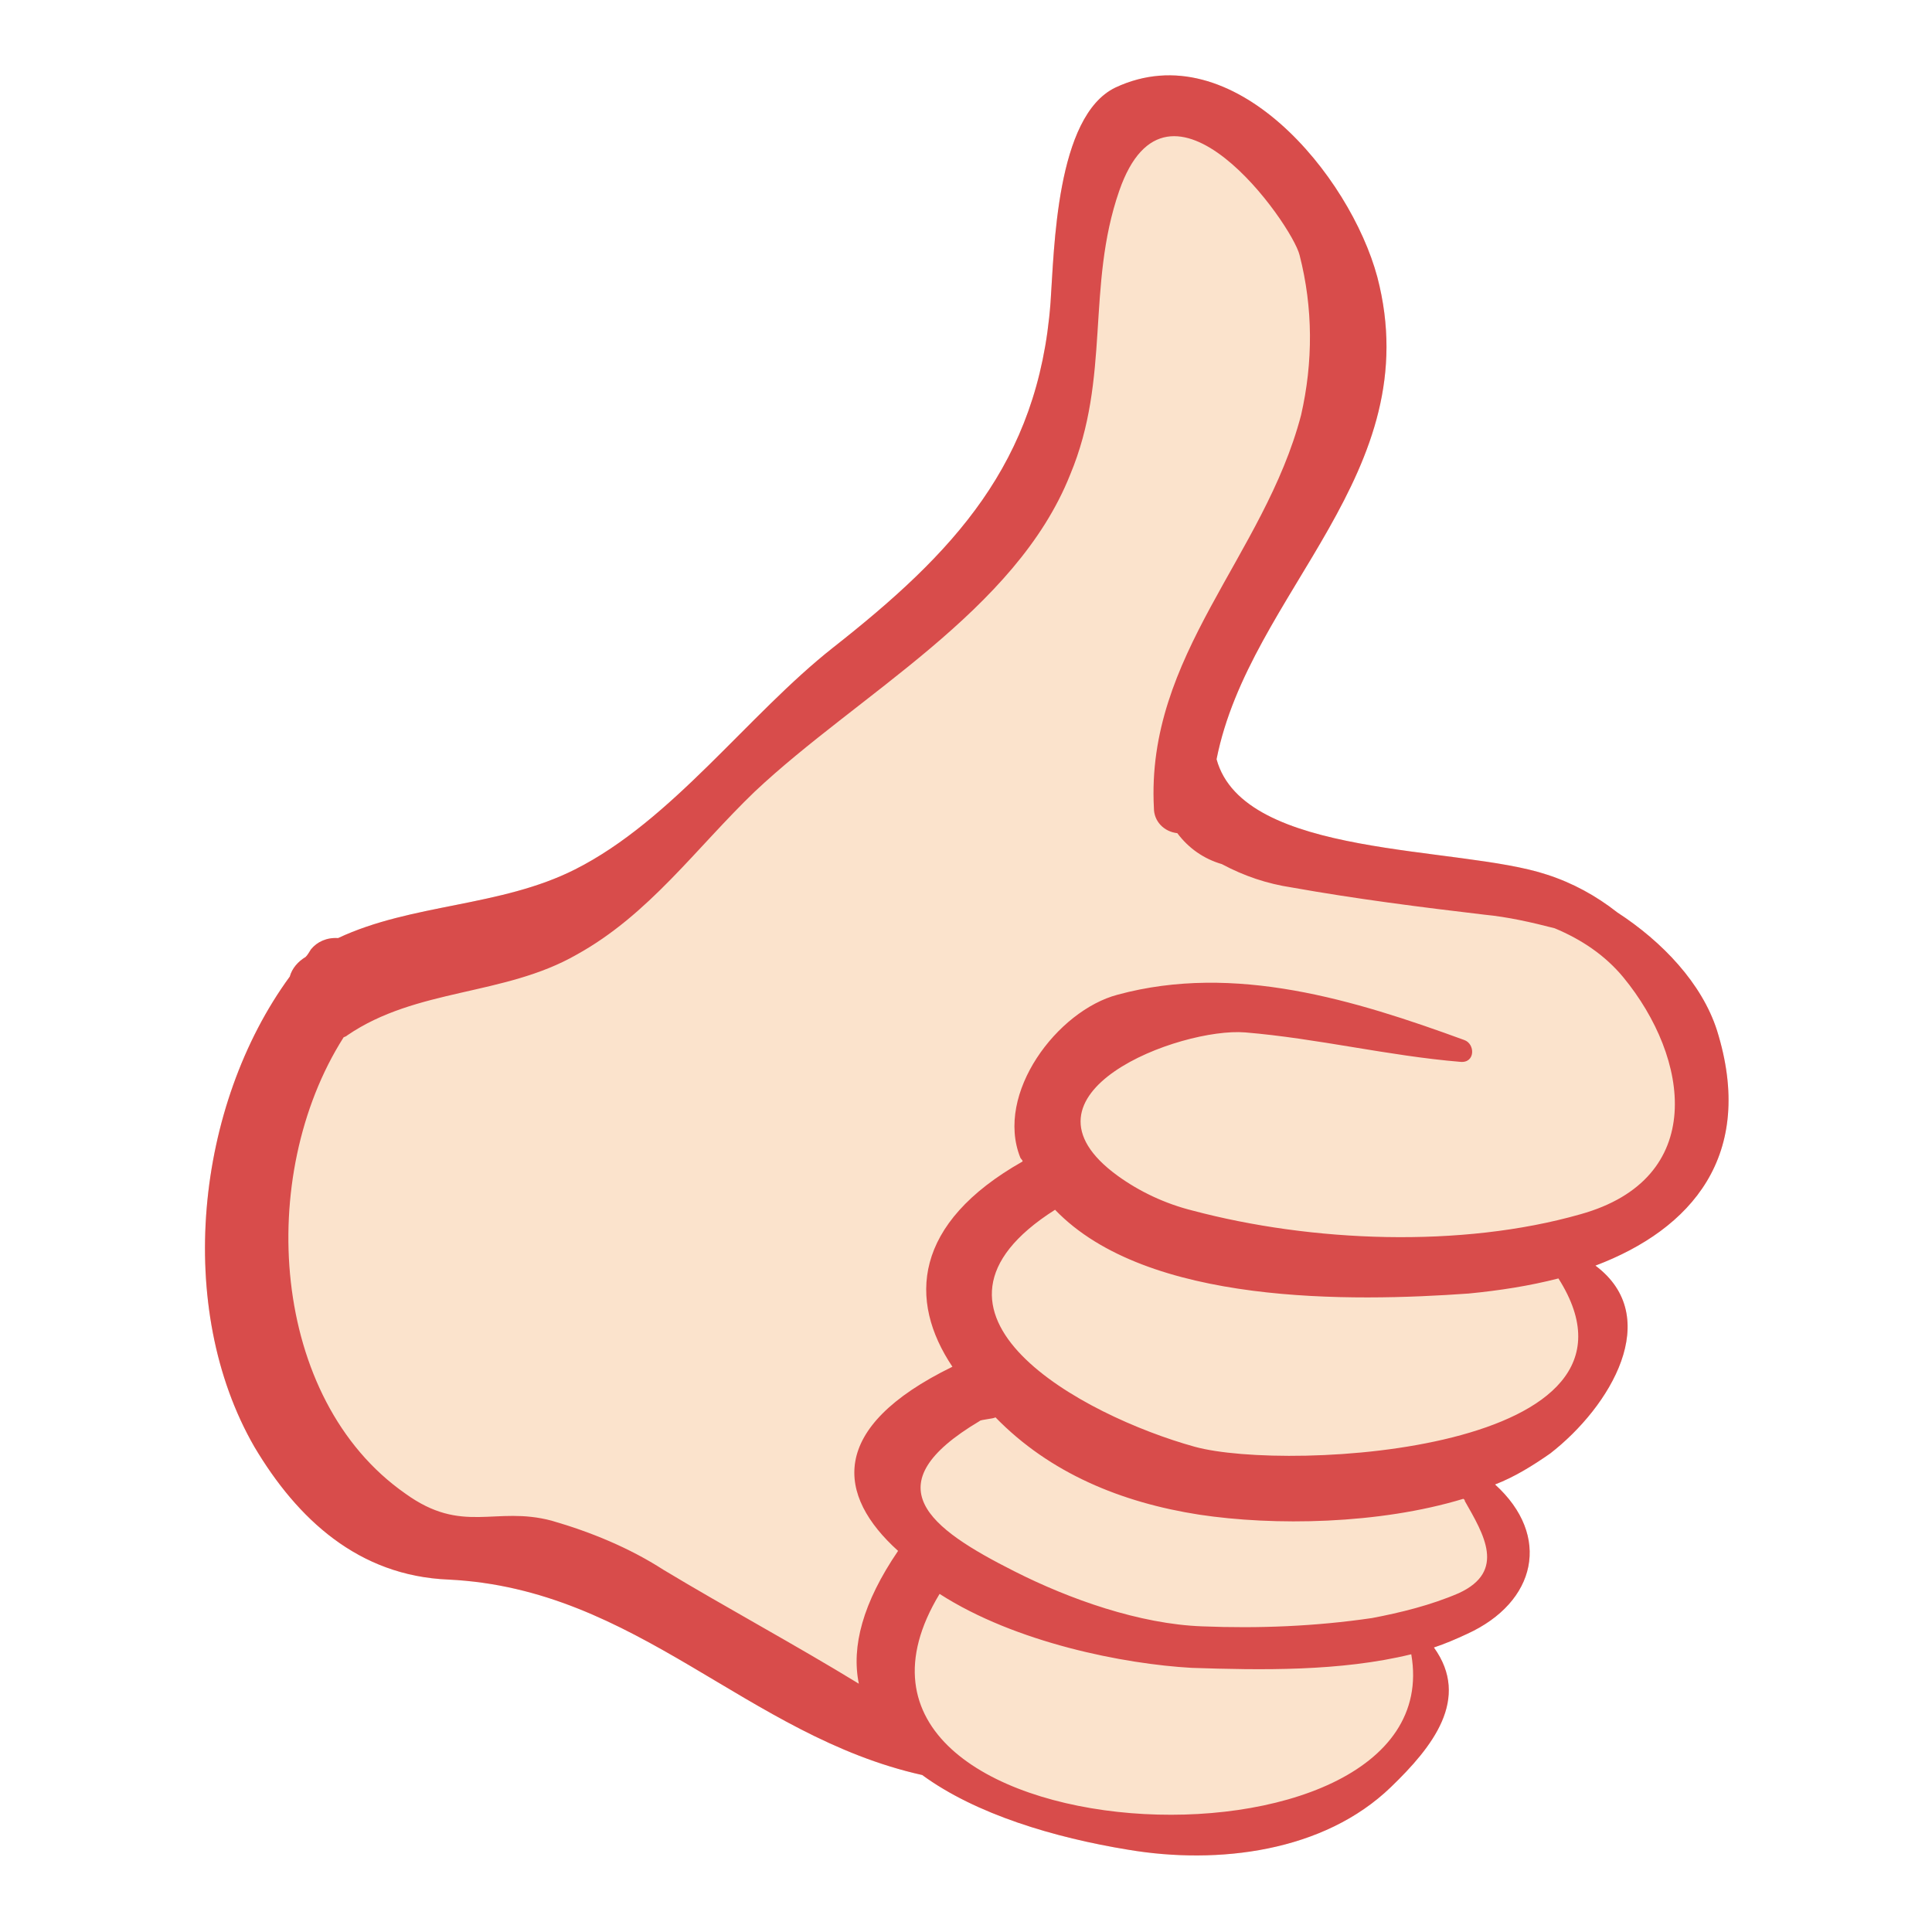<?xml version="1.0" encoding="utf-8"?>
<!-- Svg Vector Icons : http://www.onlinewebfonts.com/icon -->
<!DOCTYPE svg PUBLIC "-//W3C//DTD SVG 1.1//EN" "http://www.w3.org/Graphics/SVG/1.1/DTD/svg11.dtd">
<svg version="1.1" xmlns="http://www.w3.org/2000/svg" xmlns:xlink="http://www.w3.org/1999/xlink" x="0px" y="0px" viewBox="0 0 256 256" enable-background="new 0 0 256 256" xml:space="preserve">
<g> <path fill="#fbe3cc" d="M38.4,129.4c0.3-1.1,1.1-2,2.1-2.6c0.3-0.3,0.5-0.7,0.7-1c0.8-1,2.1-1.6,3.6-1.5c9.8-4.6,21.5-4.1,31.4-9.1 c12.9-6.5,22.9-20.5,34.2-29.4c15.9-12.5,27.2-24.4,28.8-45.7c0.5-7,0.7-24.7,8.6-28.5c15.6-7.3,31.1,11.7,34.7,25.1 c6.8,26-16.9,41.7-21.3,63.9c3.6,13.2,32.1,11.4,43.8,15.3c3.4,1.1,6.5,2.8,9.3,5c6,3.9,11.2,9.4,13.2,15.6 c5.2,16.6-3.4,26.4-16.1,31.2c9.1,6.8,2,18.7-6,24.9c-2.3,1.6-4.7,3.1-7.3,4.1c7.5,6.8,5.5,15.6-3.7,19.8c-1.5,0.7-2.9,1.3-4.4,1.8 c4.9,6.8-0.2,13.2-5.7,18.5c-8.9,8.6-22.9,10.3-34.8,8.3c-9.8-1.6-20.2-4.7-27.3-9.9c-23.3-5.2-37.7-24.7-62.8-25.9 c-11.9-0.5-20-8-25.7-17.6C23.1,173.3,25.9,146.5,38.4,129.4L38.4,129.4z"/> <path fill="#d84c4b" d="M38.4,129.4c0.3-1.1,1.1-2,2.1-2.6c0.3-0.3,0.5-0.7,0.7-1c0.8-1,2.1-1.6,3.6-1.5c9.8-4.6,21.5-4.1,31.4-9.1 c12.9-6.5,22.9-20.5,34.2-29.4c15.9-12.5,27.2-24.4,28.8-45.7c0.5-7,0.7-24.7,8.6-28.5c15.6-7.3,31.1,11.7,34.7,25.1 c6.8,26-16.9,41.7-21.3,63.9c3.6,13.2,32.1,11.4,43.8,15.3c3.4,1.1,6.5,2.8,9.3,5c6,3.9,11.2,9.4,13.2,15.6 c5.2,16.6-3.4,26.4-16.1,31.2c9.1,6.8,2,18.7-6,24.9c-2.3,1.6-4.7,3.1-7.3,4.1c7.5,6.8,5.5,15.6-3.7,19.8c-1.5,0.7-2.9,1.3-4.4,1.8 c4.9,6.8-0.2,13.2-5.7,18.5c-8.9,8.6-22.9,10.3-34.8,8.3c-9.8-1.6-20.2-4.7-27.3-9.9c-23.3-5.2-37.7-24.7-62.8-25.9 c-11.9-0.5-20-8-25.7-17.6C23.1,173.3,25.9,146.5,38.4,129.4L38.4,129.4z M206.5,169.4c-3.9,1-7.8,1.6-11.9,2 c-15.5,1.1-42.6,1.6-54.8-11.1c-21.6,13.7,3.7,27.3,18.5,31.4C170.6,195.1,221.1,192.4,206.5,169.4z M193.3,211.1 c6.3-2.9,3.3-7.8,0.8-12.2c0-0.2-0.2-0.3-0.2-0.3c-11.2,3.4-25.1,3.6-35,2.1c-10.3-1.6-19.8-5.5-27-12.9c-0.2,0.2-2,0.3-2.1,0.5 c-14.3,8.5-6.7,14.2,4.6,19.9c7.3,3.7,16.6,7,24.9,7.3c7.5,0.3,15,0,22.5-1.1C185.5,213.7,189.6,212.7,193.3,211.1L193.3,211.1z  M187,219.2c-9.4,2.3-20,2.1-29.1,1.8c-8.9-0.5-23.3-3.3-33.4-9.8C103.2,246.4,192.5,250.8,187,219.2L187,219.2z M53.7,197.9 c7.6,5.5,11.9,1.6,19.4,3.6c5.2,1.5,10.3,3.6,14.8,6.5c8.3,5,17.4,9.9,25.9,15.1c-1-4.9,0.5-10.7,5.2-17.6 c-8.1-7.3-9.4-16.3,7.2-24.4c-5.9-8.8-5.2-19,9.3-27.2c0-0.2-0.2-0.3-0.3-0.5c-3.4-8.5,4.9-19.5,12.9-21.6 c15.5-4.2,31.4,0.7,45.9,6c1.5,0.5,1.5,3.1-0.5,2.9c-9.6-0.8-18.9-3.1-28.5-3.9c-8.6-0.7-31.9,8.1-16.9,19c2.9,2.1,6.3,3.7,9.9,4.6 c15.8,4.2,35.6,5,51.4,0.5c16.9-4.7,14.5-20.7,5.7-31.4c-2.4-2.9-5.5-5-9.1-6.5c-3.1-0.8-6.2-1.5-9.3-1.8c-8.5-1-17.1-2.1-25.5-3.6 c-3.3-0.5-6.3-1.5-9.3-3.1c-2.4-0.7-4.4-2.1-5.9-4.1c-1.8-0.2-3.1-1.6-3.1-3.3c-1.1-20.3,14.6-33.4,19.5-52.1 c1.6-7,1.6-14.2-0.2-21.2c-1-4.1-17.4-27.3-23.9-8.5c-4.4,12.7-1.1,24.7-6.5,37.6c-7.2,18.1-28.1,29.1-41.8,42 c-7.8,7.5-14,16.3-23.6,21.6c-9.6,5.5-21.2,4.4-30.4,10.7c-0.2,0.2-0.5,0.2-0.5,0.3C33.9,155.8,35.8,185.4,53.7,197.9z"/></g>
</svg>